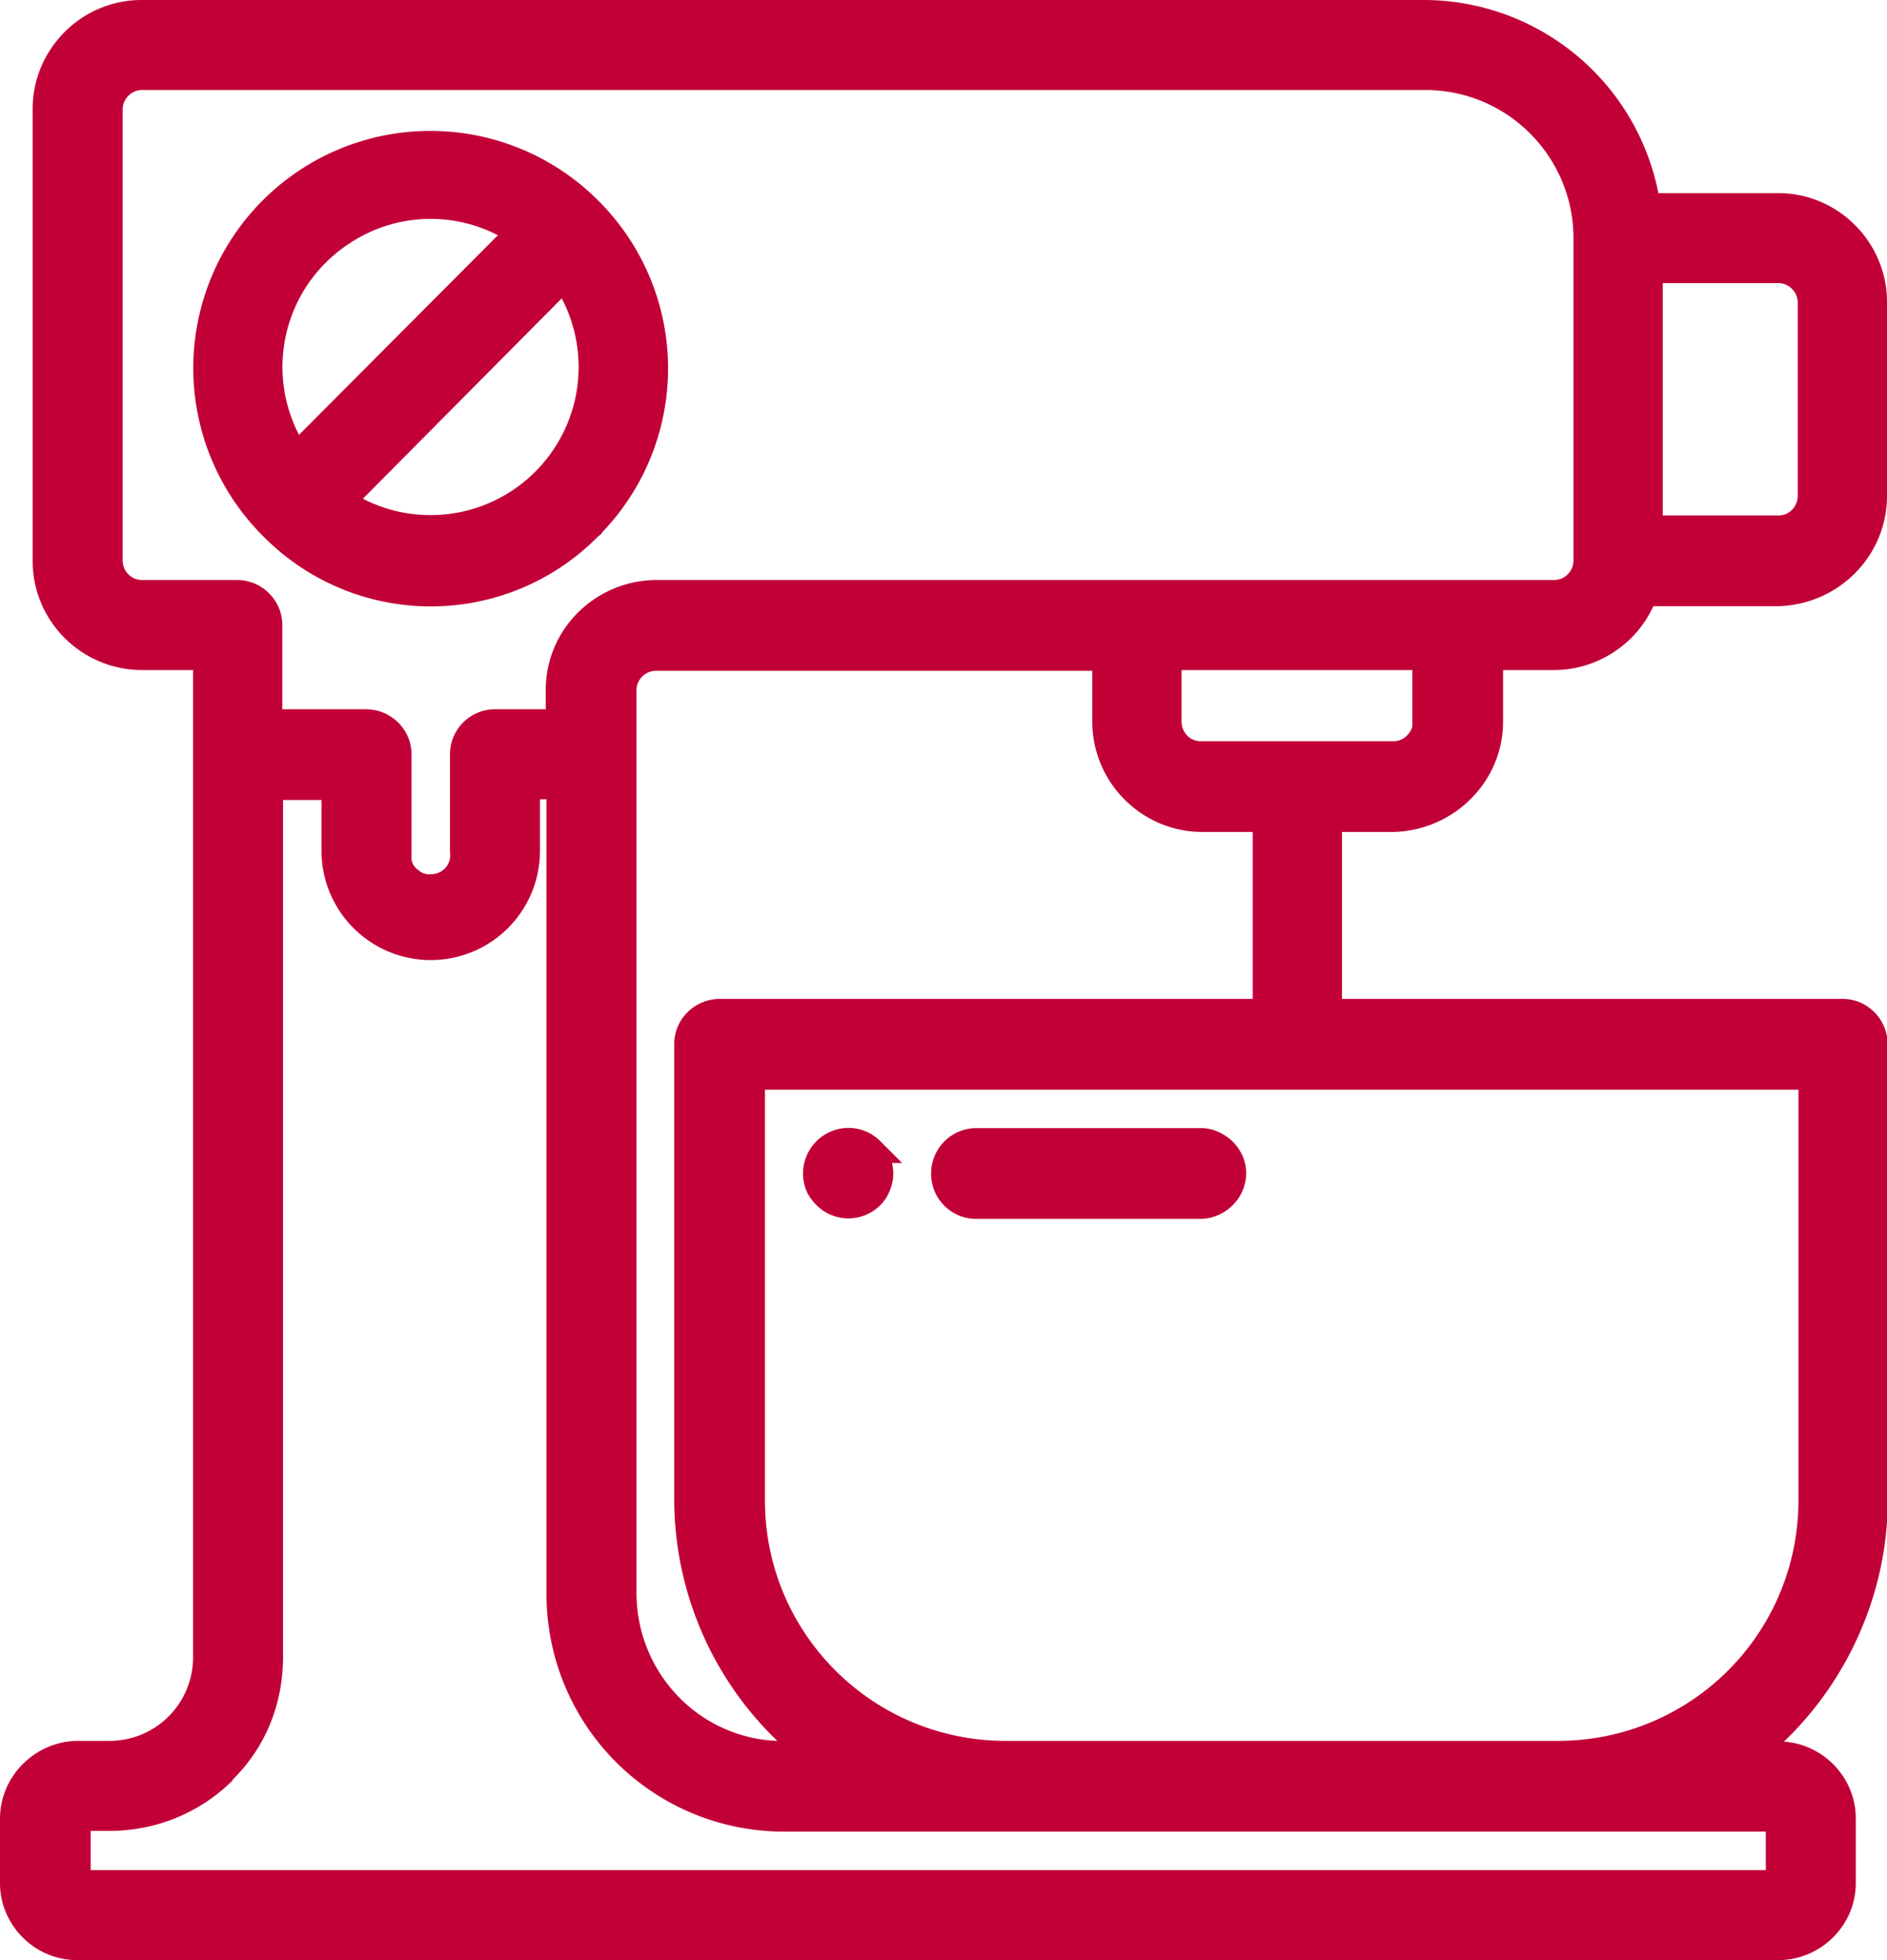 <svg xmlns="http://www.w3.org/2000/svg" xmlns:xlink="http://www.w3.org/1999/xlink" width="26" height="27" viewBox="0 0 26 27"><defs><path id="4uxqa" d="M234.3 241.34l-.07.06-.03.03-.01.01a3.24 3.24 0 0 1-4.56-.05l-.02-.02a3.26 3.26 0 1 1 4.64-4.6 3.26 3.26 0 0 1 .04 4.57zm-1.44-4.1a2.02 2.02 0 0 0-2.04.11 2.03 2.03 0 0 0-.7 2.64zm-1.86 3.63a2.04 2.04 0 0 0 2.74-2.76zm-1.3.45zm8.73 8.7h-.14a.6.6 0 0 1-.03.38.58.58 0 0 1-.13.2.62.62 0 0 1-.88 0 .65.65 0 0 1-.14-.2.63.63 0 0 1 .12-.66l.03-.03a.62.62 0 0 1 .87.01zm6.06-4.56v2.3h6.9c.34 0 .62.28.62.63v6.28c0 1.24-.53 2.46-1.43 3.32.55.04.99.5.99 1.06v.89c0 .58-.48 1.06-1.07 1.06h-23.44c-.58 0-1.06-.48-1.06-1.06v-.89c0-.58.48-1.06 1.06-1.07h.45a1.15 1.15 0 0 0 1.15-1.15v-13.6h-.7c-.84 0-1.51-.68-1.51-1.5v-6.23c0-.82.67-1.5 1.5-1.5h17.7a3.3 3.3 0 0 1 3.2 2.66h1.65c.83 0 1.5.68 1.5 1.5v2.67c0 .83-.67 1.5-1.5 1.52h-1.72c-.24.53-.78.88-1.37.88h-.7v.71c0 .83-.68 1.5-1.51 1.52zm-2.21-2.23v.71c0 .15.12.27.26.27h2.66c.12 0 .22-.08.26-.2v-.78zm8.5 11.44v-5.66h-14.24v5.66c0 1.82 1.47 3.3 3.3 3.31h7.64a3.31 3.31 0 0 0 3.3-3.3zm-9.73-10.73v-.7h-6.02a.27.27 0 0 0-.26.26v12.44c0 1.1.86 2 1.94 2.04a4.62 4.62 0 0 1-1.42-3.3v-6.3c0-.34.28-.62.63-.62h7.34v-2.3h-.71c-.83-.01-1.5-.69-1.5-1.52zm-6.02-1.95h12.38c.15 0 .27-.12.27-.27v-4.44c0-1.12-.91-2.04-2.04-2.04h-17.68a.27.27 0 0 0-.27.26v6.22c0 .15.12.27.27.27h1.31c.34 0 .62.28.62.62v1.16h1.15c.35 0 .63.28.63.62V245.82c0 .07.04.13.1.17.06.05.12.06.2.05a.26.26 0 0 0 .23-.3v-1.35a.62.62 0 0 1 .62-.62h.7v-.27c0-.83.68-1.5 1.51-1.51zm-5.82 16.53c-.45.45-1.06.7-1.7.7h-.26v.54h23.08v-.53H236.8a3.27 3.27 0 0 1-3.27-3.3v-10.92h-.09v.71a1.5 1.5 0 0 1-3.01 0v-.7h-.53v11.8c0 .65-.24 1.25-.7 1.7zm21.3-17.42c.14 0 .26-.12.26-.27v-2.66a.27.27 0 0 0-.26-.27h-1.6v3.2zm-7.53 8.62c.12.12.19.27.19.44 0 .34-.28.62-.62.63h-3.1a.62.62 0 0 1-.62-.63c0-.34.28-.62.62-.62h3.11c.15 0 .3.07.42.18z"/></defs><g><g transform="translate(-226 -234)"><use fill="#c20038" xlink:href="#4uxqa"/></g></g></svg>